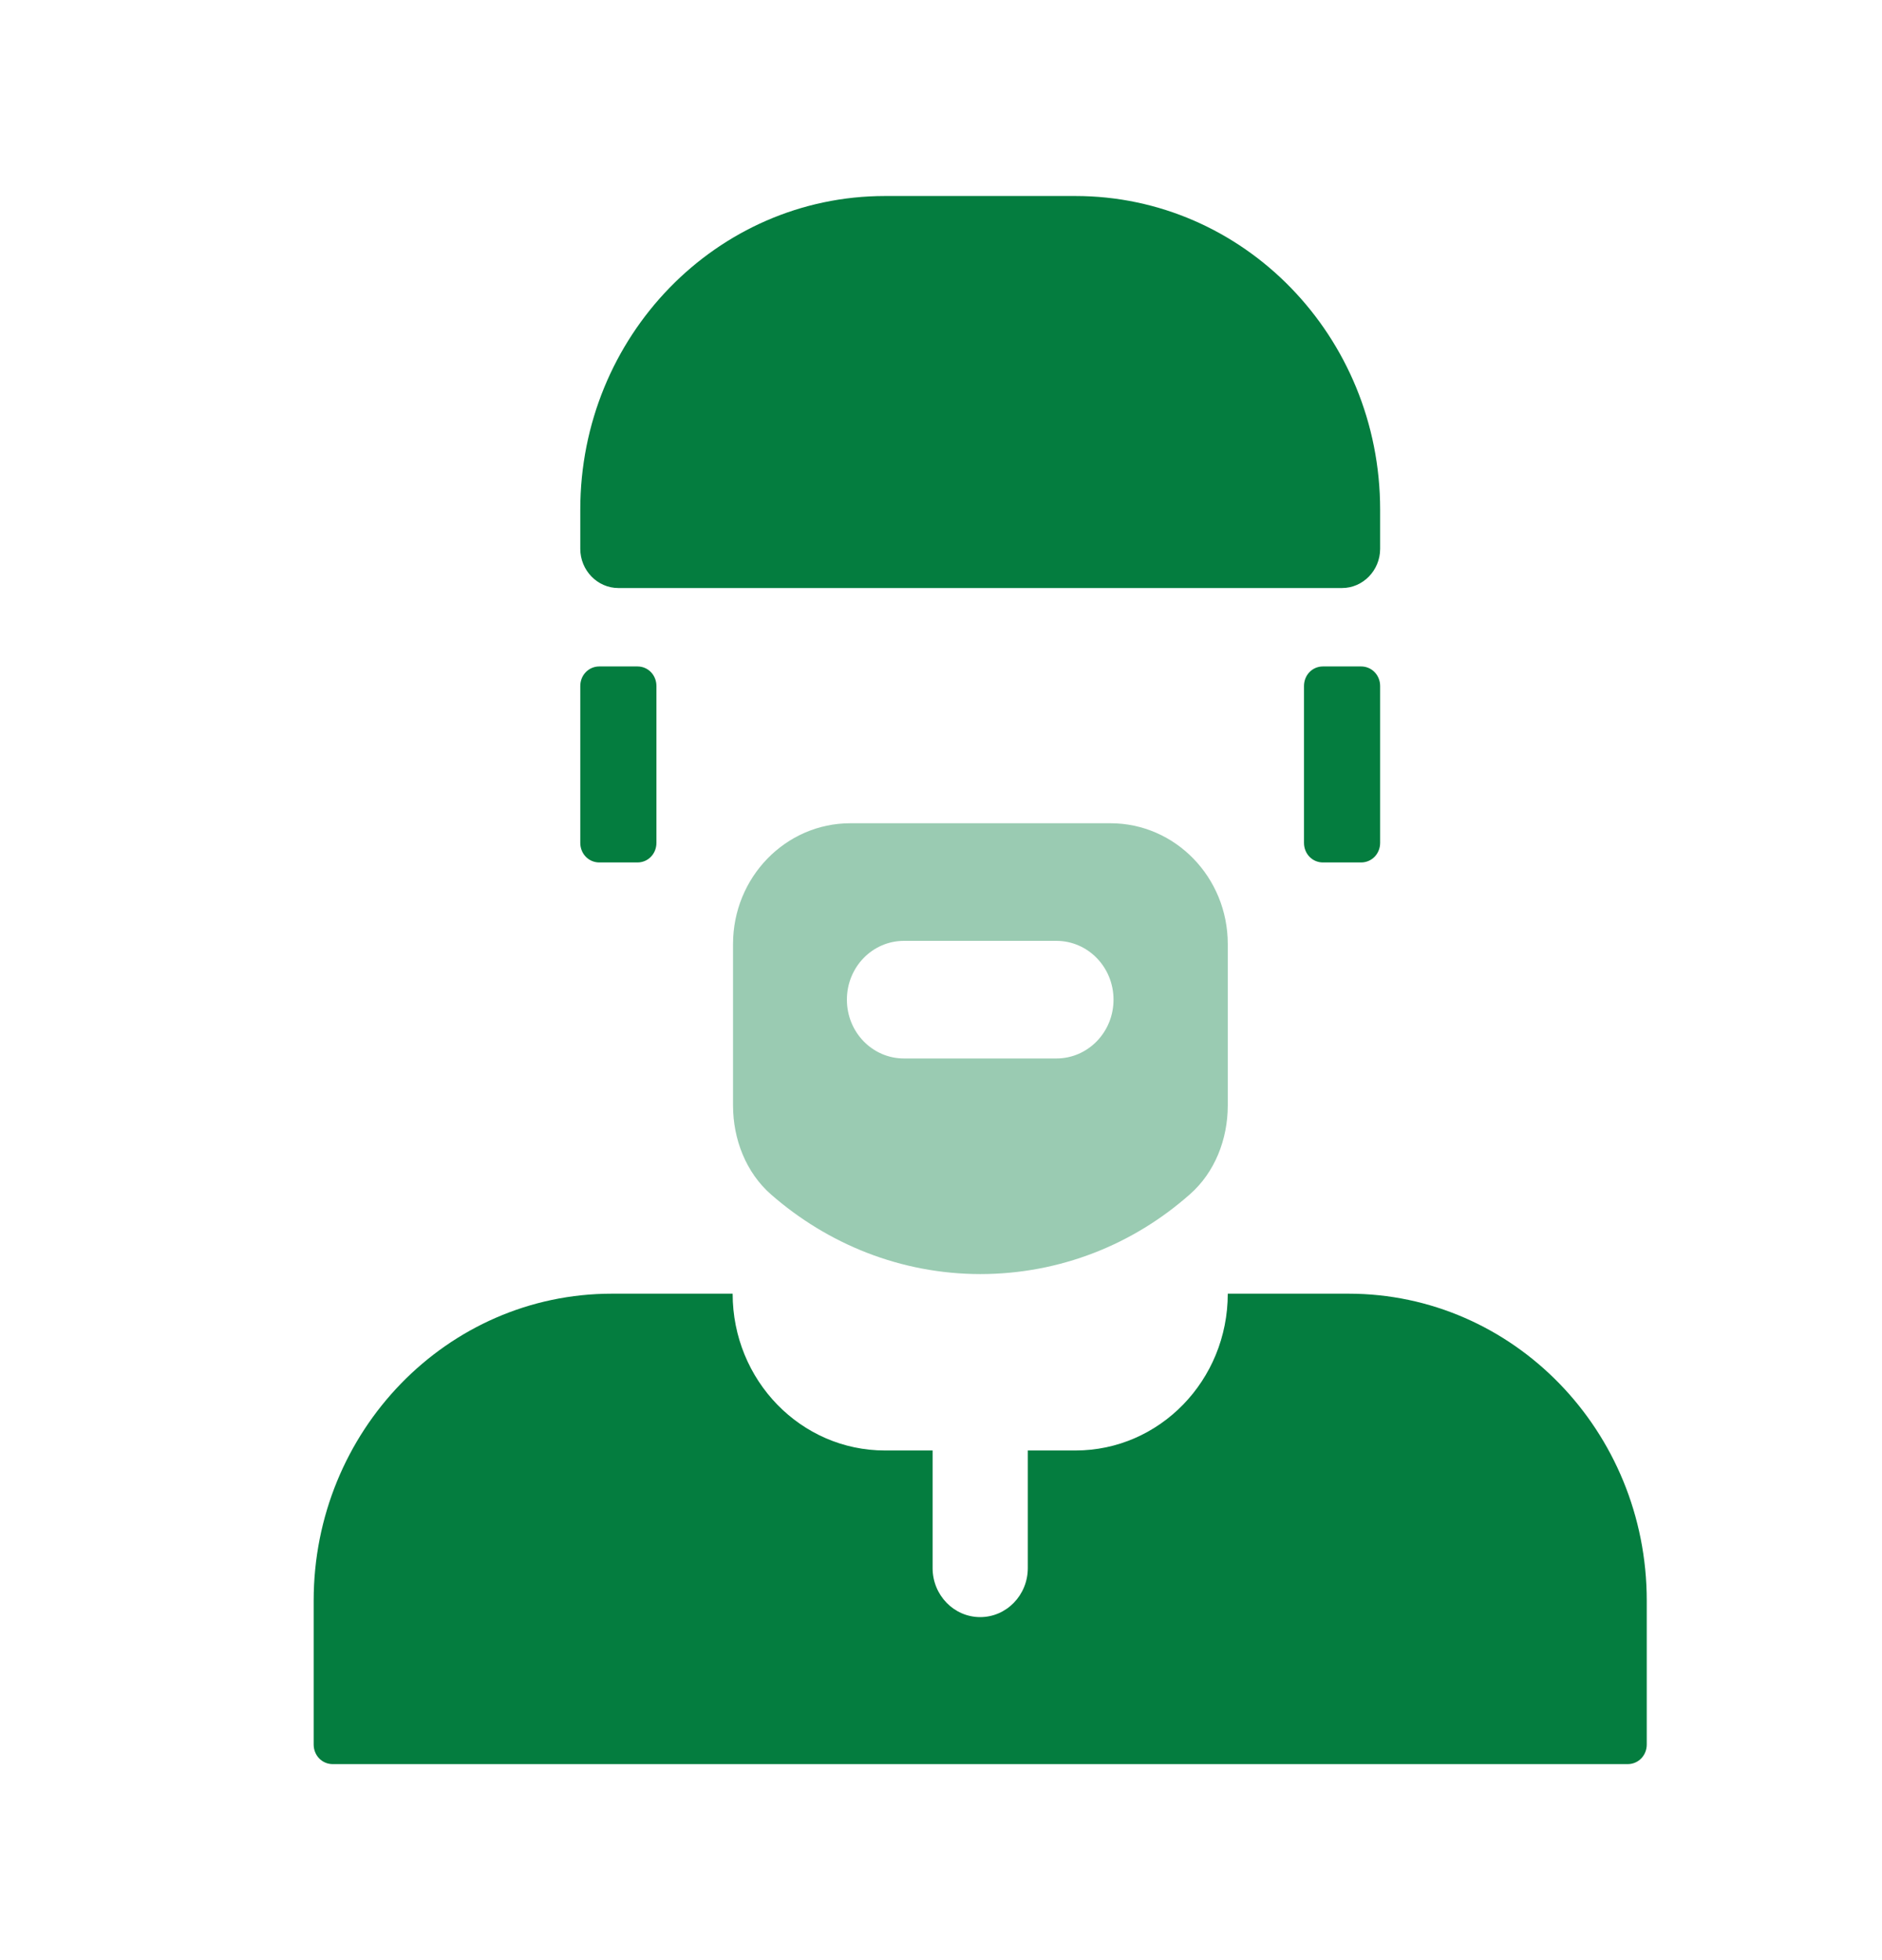 <svg width="24" height="25" viewBox="0 0 24 25" fill="none" xmlns="http://www.w3.org/2000/svg">
<g clip-path="url(#clip0_1_2153)">
<path d="M13.714 2.5H11.286C9.139 2.5 7.4 4.29 7.4 6.5V7C7.4 7.275 7.619 7.5 7.886 7.5H17.114C17.381 7.5 17.6 7.275 17.6 7V6.5C17.6 4.29 15.861 2.5 13.714 2.5Z" fill="#047D3F"/>
<path d="M16.871 11H17.357C17.493 11 17.6 10.89 17.6 10.75V8.75C17.6 8.61 17.493 8.5 17.357 8.5H16.871C16.735 8.5 16.629 8.61 16.629 8.75V10.75C16.629 10.89 16.735 11 16.871 11ZM17.197 16.5H15.657C15.657 17.605 14.788 18.5 13.714 18.5H13.107V20C13.107 20.345 12.835 20.625 12.5 20.625C12.165 20.625 11.893 20.345 11.893 20V18.5H11.286C10.212 18.5 9.343 17.605 9.343 16.5H7.803C5.7 16.5 4 18.255 4 20.415V22.25C4 22.39 4.107 22.5 4.243 22.5H20.757C20.893 22.5 21 22.39 21 22.25V20.415C21 18.25 19.295 16.5 17.197 16.5ZM7.643 11H8.129C8.265 11 8.371 10.89 8.371 10.75V8.75C8.371 8.61 8.265 8.5 8.129 8.5H7.643C7.507 8.5 7.4 8.61 7.4 8.75V10.75C7.4 10.89 7.507 11 7.643 11Z" fill="#047D3F"/>
<path opacity="0.4" fill-rule="evenodd" clip-rule="evenodd" d="M12.502 16.25C13.521 16.249 14.453 15.87 15.171 15.235C15.492 14.955 15.657 14.53 15.657 14.1V12.04C15.657 11.19 14.987 10.5 14.161 10.5H10.844C10.018 10.5 9.348 11.19 9.348 12.04V14.1C9.348 14.53 9.513 14.955 9.833 15.235C10.552 15.864 11.483 16.249 12.502 16.25ZM12.502 16.25C12.502 16.25 12.501 16.25 12.5 16.25H12.505C12.504 16.25 12.503 16.25 12.502 16.25ZM11.528 12H13.471C13.874 12 14.2 12.335 14.2 12.75C14.2 13.165 13.874 13.5 13.471 13.5H11.528C11.125 13.5 10.8 13.165 10.8 12.75C10.8 12.335 11.125 12 11.528 12Z" fill="#047D3F"/>
</g>
<defs>
<clipPath id="clip0_1_2153">
<rect width="17" height="20" fill="white" transform="translate(4 2.5)"/>
</clipPath>
</defs>
</svg>

